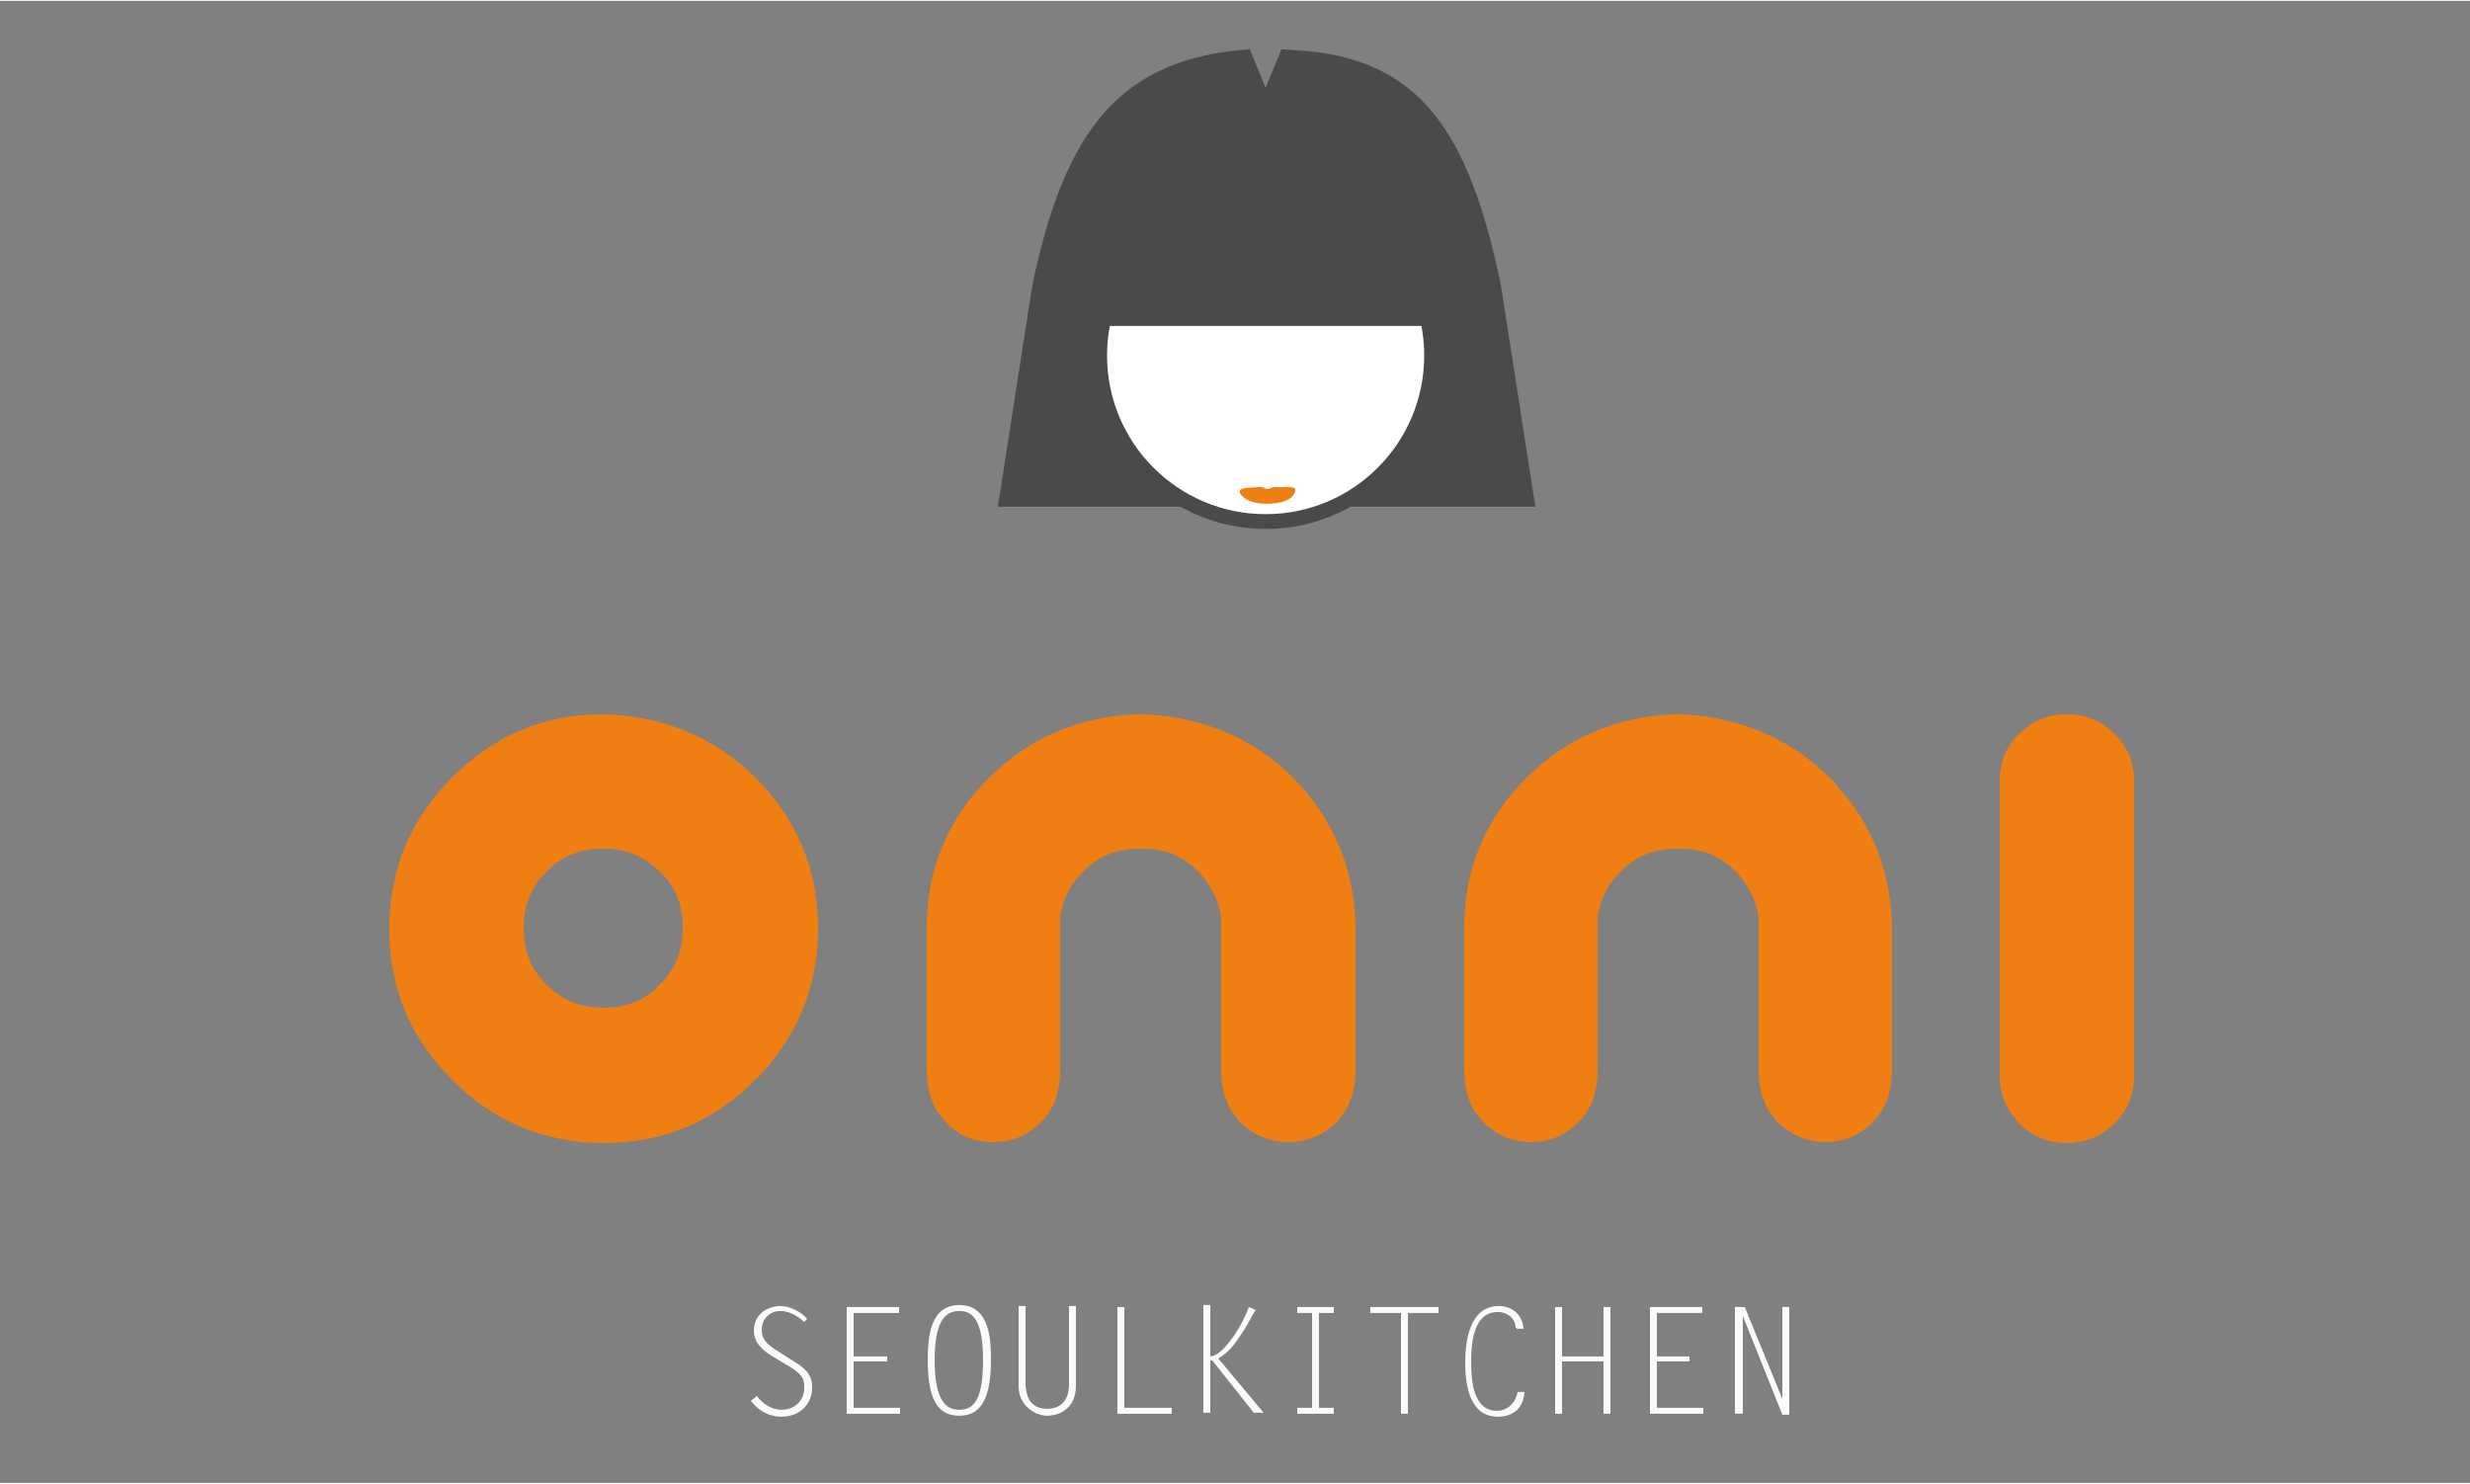 <svg xmlns="http://www.w3.org/2000/svg" xmlns:xlink="http://www.w3.org/1999/xlink" version="1.1" id="Ebene_1" x="0px" y="0px" viewBox="301 64.4 250 150" style="enable-background:new 301 64.4 250 150;" xml:space="preserve" width="283"  height="170" >

<rect x="301" y="64.4" width="250" height="150" fill="#808080" stroke="none"/>

<style type="text/css">

	.st0{fill:#F07F13;}

	.st1{fill:none;stroke:#F07F13;stroke-width:6;stroke-miterlimit:10;}

	.st2{fill:#FAFAFA;}

	.st3{fill:#4A4A49;}

	.st4{fill:#FFFFFF;}

	.st5{fill:none;stroke:#4A4A49;stroke-width:1.5;stroke-miterlimit:10;}

</style>

<g>

	<path class="st0" d="M375.3,145.1c3.7,3.7,5.5,8,5.5,13.2c0,5.1-1.8,9.5-5.5,13.2c-3.7,3.7-8,5.5-13.2,5.5c-5.1,0-9.5-1.8-13.2-5.5    c-3.7-3.7-5.5-8-5.5-13.2c0-5.1,1.8-9.5,5.5-13.2s8-5.5,13.2-5.5C367.3,139.8,371.6,141.5,375.3,145.1 M362.1,147.2    c-3.1,0-5.7,1-7.9,3.2c-2.2,2.2-3.2,4.8-3.2,7.8c0,3.1,1,5.7,3.2,7.9c2.2,2.2,4.8,3.2,7.9,3.2s5.7-1,7.8-3.2    c2.2-2.2,3.2-4.8,3.2-7.9c0-3.1-1-5.7-3.2-7.8C367.7,148.3,365.2,147.2,362.1,147.2"/>

	<path class="st1" d="M375.3,145.1c3.7,3.7,5.5,8,5.5,13.2c0,5.1-1.8,9.5-5.5,13.2c-3.7,3.7-8,5.5-13.2,5.5c-5.1,0-9.5-1.8-13.2-5.5    c-3.7-3.7-5.5-8-5.5-13.2c0-5.1,1.8-9.5,5.5-13.2s8-5.5,13.2-5.5C367.3,139.8,371.6,141.5,375.3,145.1z M362.1,147.2    c-3.1,0-5.7,1-7.9,3.2c-2.2,2.2-3.2,4.8-3.2,7.8c0,3.1,1,5.7,3.2,7.9c2.2,2.2,4.8,3.2,7.9,3.2s5.7-1,7.8-3.2    c2.2-2.2,3.2-4.8,3.2-7.9c0-3.1-1-5.7-3.2-7.8C367.7,148.3,365.2,147.2,362.1,147.2z"/>

	<path class="st0" d="M416.8,139.6c5.3,0.3,9.6,2.2,12.9,5.5c3.5,3.5,5.4,7.9,5.5,13v14.4c0,1.5-0.3,2.5-1.1,3.3    c-0.8,0.8-1.6,1.1-2.7,1.1s-1.9-0.3-2.7-1.1c-0.8-0.8-1.1-1.8-1.1-3.2v-14.4c0-0.2,0-0.5,0-0.7c-0.1-2.7-1.3-5.1-3.2-7.1    c-2.2-2.2-4.8-3.2-7.9-3.2h-0.1c-3.1,0-5.7,1-7.9,3.2c-1.9,1.9-3.1,4.3-3.2,7.1c0,0.2,0,0.5,0,0.7v14.4c0,1.4-0.3,2.5-1.1,3.2    c-0.8,0.8-1.6,1.1-2.7,1.1c-1.1,0-1.9-0.3-2.6-1.1c-0.8-0.8-1.1-1.8-1.1-3.3v-14.4c0-5,1.8-9.4,5.5-13c3.4-3.4,7.7-5.3,12.9-5.5    H416.8z"/>

	<path class="st1" d="M416.8,139.6c5.3,0.3,9.6,2.2,12.9,5.5c3.5,3.5,5.4,7.9,5.5,13v14.4c0,1.5-0.3,2.5-1.1,3.3    c-0.8,0.8-1.6,1.1-2.7,1.1s-1.9-0.3-2.7-1.1c-0.8-0.8-1.1-1.8-1.1-3.2v-14.4c0-0.2,0-0.5,0-0.7c-0.1-2.7-1.3-5.1-3.2-7.1    c-2.2-2.2-4.8-3.2-7.9-3.2h-0.1c-3.1,0-5.7,1-7.9,3.2c-1.9,1.9-3.1,4.3-3.2,7.1c0,0.2,0,0.5,0,0.7v14.4c0,1.4-0.3,2.5-1.1,3.2    c-0.8,0.8-1.6,1.1-2.7,1.1c-1.1,0-1.9-0.3-2.6-1.1c-0.8-0.8-1.1-1.8-1.1-3.3v-14.4c0-5,1.8-9.4,5.5-13c3.4-3.4,7.7-5.3,12.9-5.5    H416.8z"/>

	<path class="st0" d="M471.1,139.6c5.3,0.3,9.6,2.2,12.9,5.5c3.5,3.5,5.4,7.9,5.5,13v14.4c0,1.5-0.3,2.5-1.1,3.3    c-0.8,0.8-1.6,1.1-2.6,1.1s-1.9-0.3-2.7-1.1c-0.8-0.8-1.1-1.8-1.1-3.2v-14.4c0-0.2,0-0.5,0-0.7c-0.1-2.7-1.3-5.1-3.2-7.1    c-2.2-2.2-4.8-3.2-7.9-3.2h-0.1c-3.1,0-5.7,1-7.9,3.2c-1.9,1.9-3.1,4.3-3.2,7.1c0,0.2,0,0.5,0,0.7v14.4c0,1.4-0.3,2.5-1.1,3.2    c-0.8,0.8-1.6,1.1-2.6,1.1c-1,0-1.9-0.3-2.7-1.1c-0.8-0.8-1.1-1.8-1.1-3.3v-14.4c0-5,1.8-9.4,5.5-13c3.4-3.4,7.7-5.3,12.9-5.5    H471.1z"/>

	<path class="st1" d="M471.1,139.6c5.3,0.3,9.6,2.2,12.9,5.5c3.5,3.5,5.4,7.9,5.5,13v14.4c0,1.5-0.3,2.5-1.1,3.3    c-0.8,0.8-1.6,1.1-2.6,1.1s-1.9-0.3-2.7-1.1c-0.8-0.8-1.1-1.8-1.1-3.2v-14.4c0-0.2,0-0.5,0-0.7c-0.1-2.7-1.3-5.1-3.2-7.1    c-2.2-2.2-4.8-3.2-7.9-3.2h-0.1c-3.1,0-5.7,1-7.9,3.2c-1.9,1.9-3.1,4.3-3.2,7.1c0,0.2,0,0.5,0,0.7v14.4c0,1.4-0.3,2.5-1.1,3.2    c-0.8,0.8-1.6,1.1-2.6,1.1c-1,0-1.9-0.3-2.7-1.1c-0.8-0.8-1.1-1.8-1.1-3.3v-14.4c0-5,1.8-9.4,5.5-13c3.4-3.4,7.7-5.3,12.9-5.5    H471.1z"/>

	<path class="st0" d="M510.2,177c-1,0-1.9-0.3-2.7-1.1c-0.7-0.8-1.1-1.6-1.1-2.7v-29.9c0-1,0.3-1.9,1.1-2.6c0.8-0.8,1.6-1.1,2.7-1.1    c1,0,1.9,0.3,2.7,1.1c0.8,0.8,1.1,1.6,1.1,2.6v29.9c0,1-0.3,1.9-1.1,2.7C512.2,176.6,511.3,177,510.2,177"/>

	<path class="st1" d="M510.2,177c-1,0-1.9-0.3-2.7-1.1c-0.7-0.8-1.1-1.6-1.1-2.7v-29.9c0-1,0.3-1.9,1.1-2.6c0.8-0.8,1.6-1.1,2.7-1.1    c1,0,1.9,0.3,2.7,1.1c0.8,0.8,1.1,1.6,1.1,2.6v29.9c0,1-0.3,1.9-1.1,2.7C512.2,176.6,511.3,177,510.2,177z"/>

	<path class="st2" d="M382.4,198.1c-0.7-0.6-1.5-1.1-2.4-1.1c-1.1,0-1.9,0.8-1.9,1.9c0,0.8,0.3,1.4,1.7,2.2l0.9,0.6    c1.7,1,2.5,1.6,2.5,3c0,1.8-1.3,3-3.1,3c-1.3,0-2.3-0.6-3.1-1.6l0.6-0.5c0.6,0.8,1.5,1.4,2.5,1.4c1.3,0,2.3-0.9,2.3-2.2    c0-1-0.1-1.4-2.2-2.6l-1-0.6c-1-0.6-1.9-1.4-1.9-2.6c0-1.6,1.3-2.5,2.7-2.5c1,0,2.1,0.6,2.7,1.3L382.4,198.1z"/>

	<polygon class="st2" points="392,197.2 387.4,197.2 387.4,201.6 390.8,201.6 390.8,202.1 387.4,202.1 387.4,206.8 392.1,206.8     392.1,207.4 386.7,207.4 386.7,196.6 392,196.6  "/>

	<path class="st2" d="M394.9,202c0-2.5,0.3-5.6,3.2-5.6c3.2,0,3.2,3.8,3.2,5.6c0,4.6-1.5,5.6-3.2,5.6    C396.4,207.6,394.9,206.7,394.9,202 M398.1,207c1.5,0,2.4-1.1,2.4-5c0-4-1-5-2.4-5c-1.6,0-2.5,1.3-2.5,5    C395.6,206,396.7,207,398.1,207"/>

	<path class="st2" d="M409.9,196.6v8c0,2.2-1.6,3-2.9,3c-1.5,0-2.9-1.3-2.9-2.9v-8.2h0.7v7.7c0,2.1,1,2.7,2.2,2.7    c1.3,0,2.2-0.8,2.2-2.5v-7.9h0.7V196.6z"/>

	<polygon class="st2" points="414.8,206.8 419.6,206.8 419.6,207.4 414.1,207.4 414.1,196.6 414.8,196.6  "/>

	<path class="st2" d="M423.4,201.6c1,0,1.9-1.3,2.5-2.1c0.6-0.9,1.1-1.8,1.5-2.9l0.7,0.3c-0.5,0.7-0.8,1.5-1.3,2.2    c-0.7,1.1-1.5,2.2-2.5,2.7l4.6,5.5h-1l-4.2-5.3h-0.2v5.3h-0.7v-10.9h0.7V201.6z"/>

	<polygon class="st2" points="436,197.2 434.5,197.2 434.5,206.8 436,206.8 436,207.4 432.3,207.4 432.3,206.8 433.8,206.8     433.8,197.2 432.3,197.2 432.3,196.6 436,196.6  "/>

	<polygon class="st2" points="446.6,197.2 443.5,197.2 443.5,207.4 442.8,207.4 442.8,197.2 439.7,197.2 439.7,196.6 446.6,196.6      "/>

	<path class="st2" d="M454.4,198.7c0-0.9-0.8-1.6-1.8-1.6c-2.5,0-2.7,3.2-2.7,5.1c0,1.8,0.2,4.9,2.6,4.9c1.1,0,1.9-0.8,2.1-1.9h0.7    c-0.1,1.6-1.1,2.5-2.7,2.5c-2.9,0-3.3-3.3-3.3-5.5c0-2.3,0.5-5.7,3.4-5.7c1.4,0,2.4,0.9,2.5,2.3h-0.7V198.7z"/>

	<polygon class="st2" points="459.1,201.6 463.3,201.6 463.3,196.6 464,196.6 464,207.4 463.3,207.4 463.3,202.1 459.1,202.1     459.1,207.4 458.4,207.4 458.4,196.6 459.1,196.6  "/>

	<polygon class="st2" points="473.3,197.2 468.7,197.2 468.7,201.6 472,201.6 472,202.1 468.7,202.1 468.7,206.8 473.4,206.8     473.4,207.4 468,207.4 468,196.6 473.3,196.6  "/>

	<polygon class="st2" points="477.4,197.5 477.4,197.7 477.4,207.4 476.6,207.4 476.6,196.6 477.6,196.6 481.4,205.9 481.4,205.9     481.4,196.6 482.1,196.6 482.1,207.5 481.4,207.5  "/>

	<g>

		<path class="st3" d="M432.2,69.4c12.6,0.7,17.5,8.4,20.7,23.7l3.5,22.5H402l3.5-22.5c3.3-15.7,8.9-22.9,22-23.8l1.6,3.9l1.6-3.9"/>

		<path class="st4" d="M445.9,100.3c0,9.3-7.6,16.8-16.8,16.8s-16.8-7.6-16.8-16.8s7.6-16.8,16.8-16.8     C438.4,83.5,445.9,91,445.9,100.3"/>

		<circle class="st5" cx="429.1" cy="100.3" r="16.8"/>

		<rect x="411.7" y="82.2" class="st3" width="34.7" height="15.1"/>

	</g>

	<path class="st0" d="M432.1,114c-0.2,0.9-1.4,1.3-2.9,1.3c-1.5,0-2.4-0.5-2.7-1.1c-0.2-0.6,0.9-0.5,2.1-0.6c0.2,0,0.5,0.2,0.7,0.2    c0.2,0,0.5-0.2,0.7-0.2C431,113.7,432.2,113.4,432.1,114"/>

</g>

</svg>